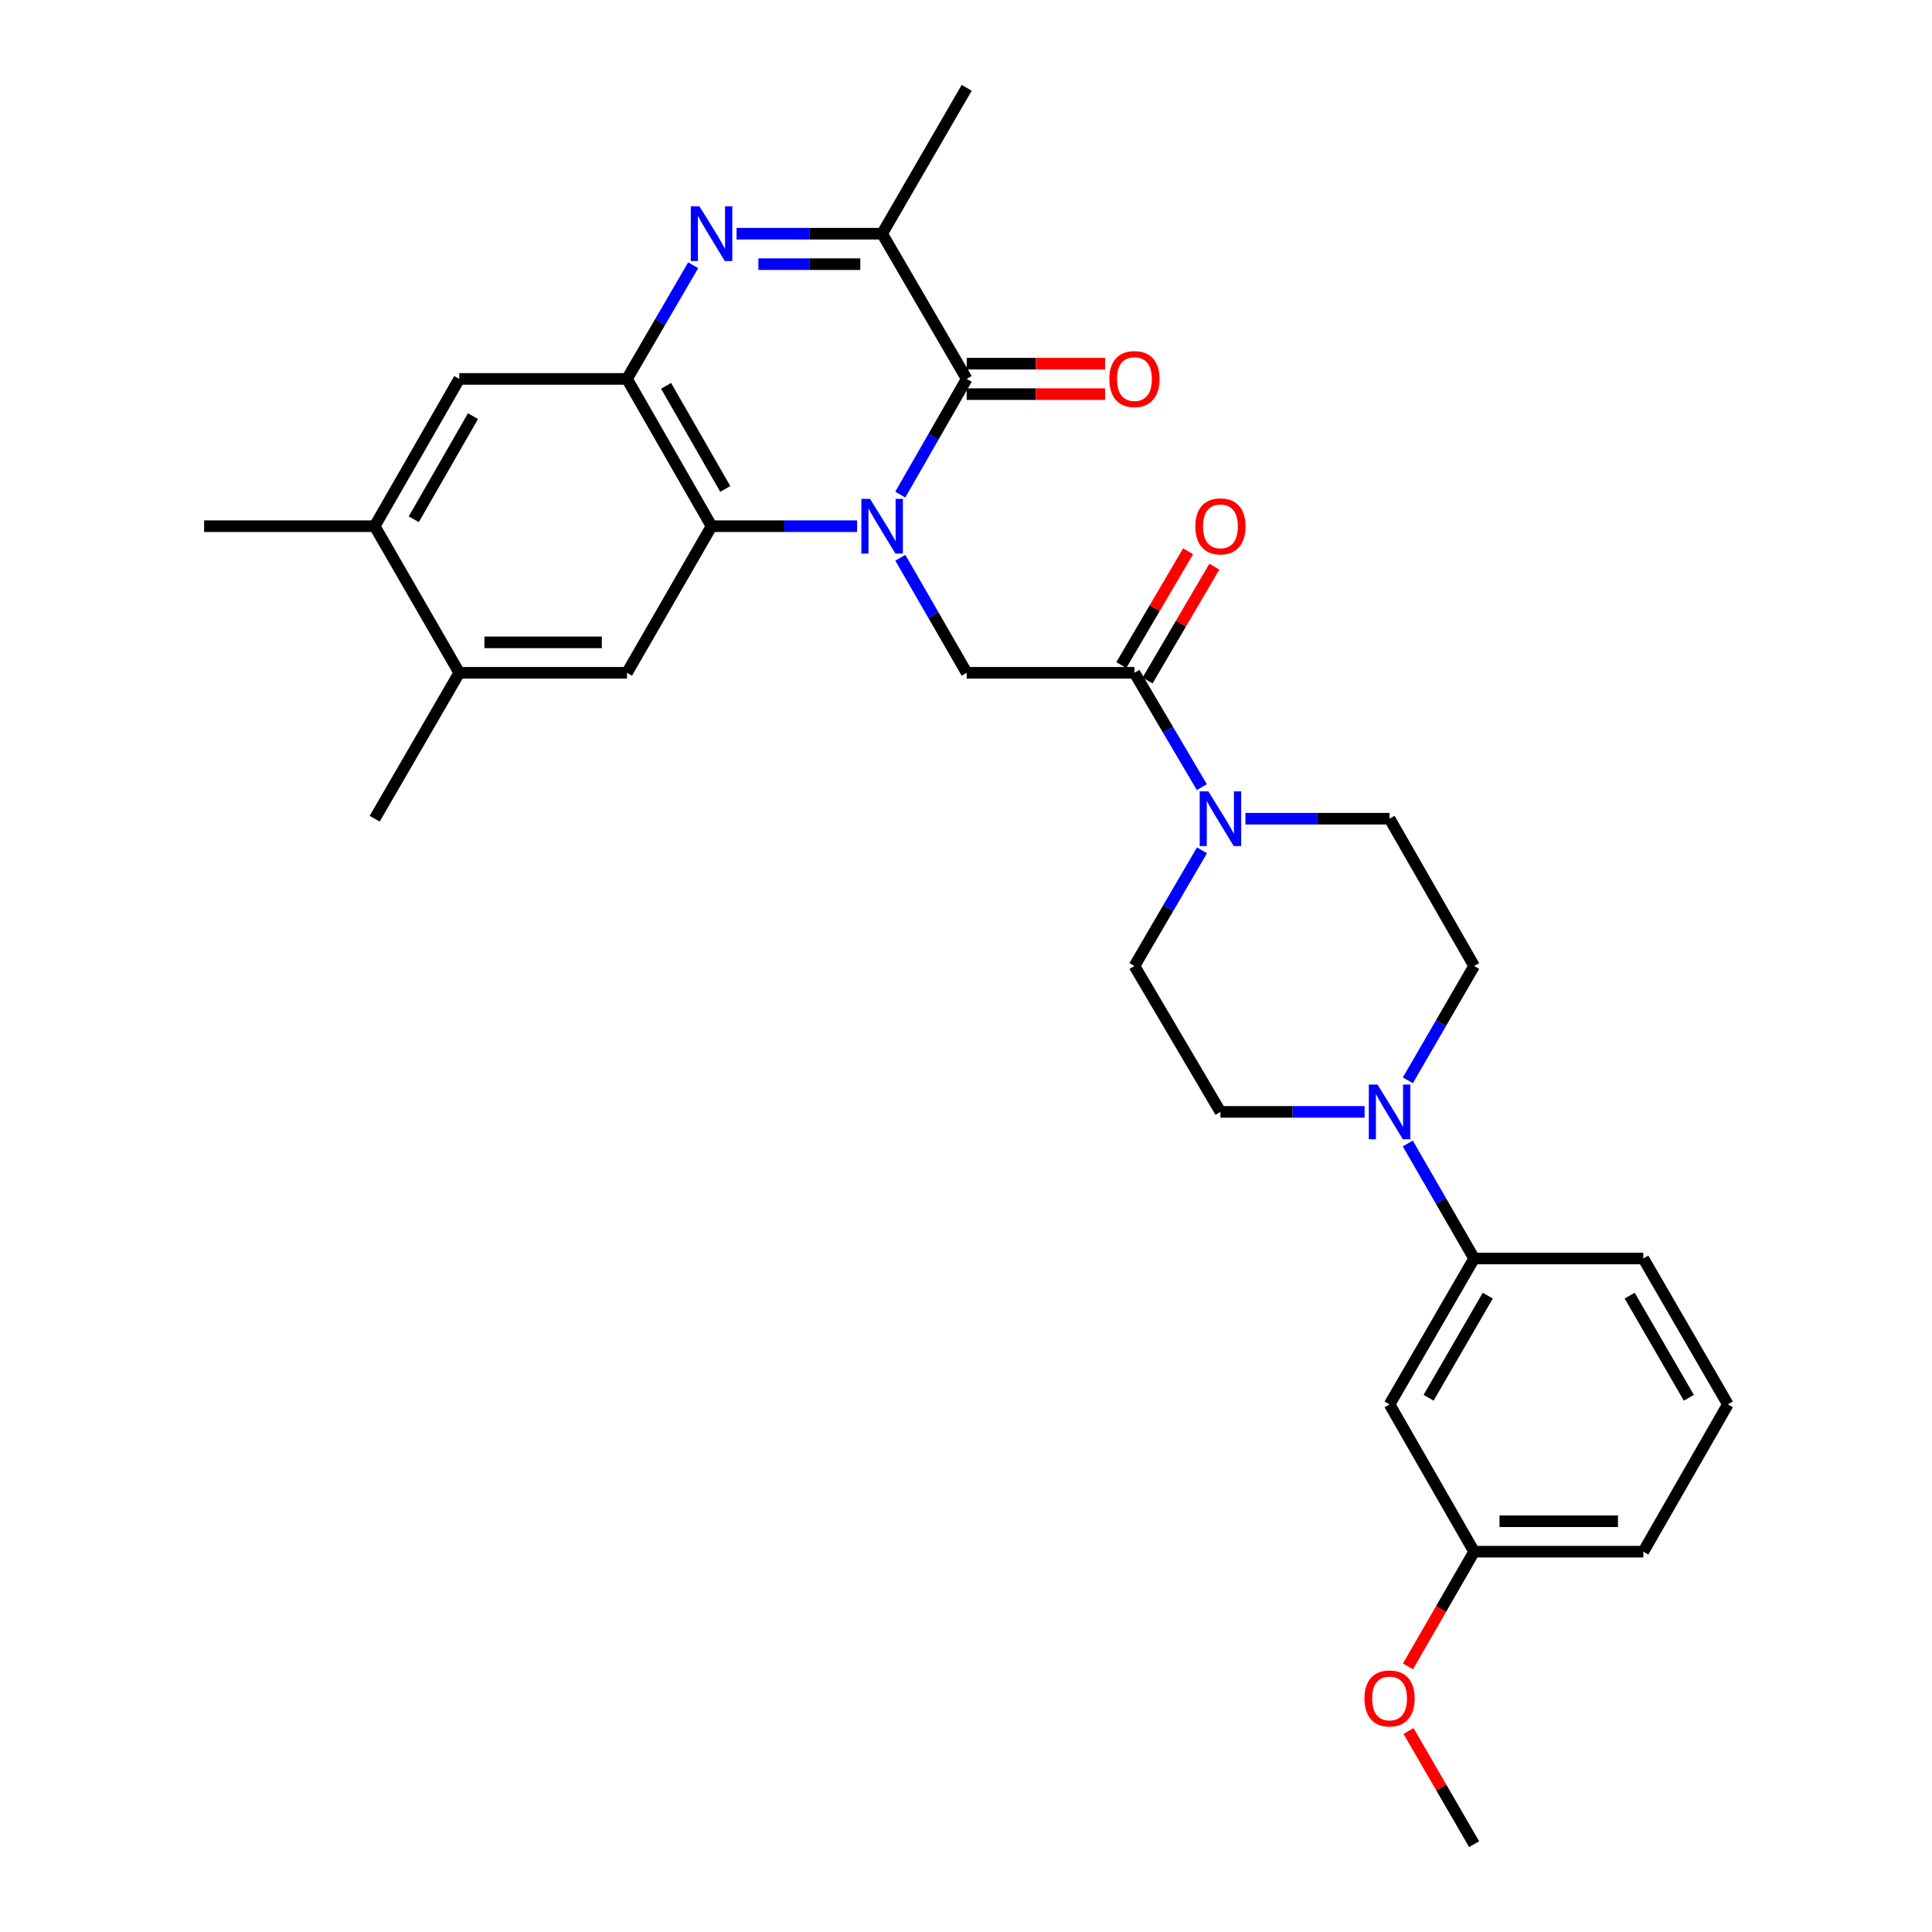 <?xml version='1.0' encoding='iso-8859-1'?>
<svg version='1.1' baseProfile='full'
              xmlns='http://www.w3.org/2000/svg'
                      xmlns:rdkit='http://www.rdkit.org/xml'
                      xmlns:xlink='http://www.w3.org/1999/xlink'
                  xml:space='preserve'
width='1000px' height='1000px' viewBox='0 0 1000 1000'>
<!-- END OF HEADER -->
<rect style='opacity:1.0;fill:#FFFFFF;stroke:none' width='1000' height='1000' x='0' y='0'> </rect>
<path class='bond-0' d='M 465.979,256.002 L 483.169,226.061' style='fill:none;fill-rule:evenodd;stroke:#0000FF;stroke-width:6px;stroke-linecap:butt;stroke-linejoin:miter;stroke-opacity:1' />
<path class='bond-0' d='M 483.169,226.061 L 500.359,196.12' style='fill:none;fill-rule:evenodd;stroke:#000000;stroke-width:6px;stroke-linecap:butt;stroke-linejoin:miter;stroke-opacity:1' />
<path class='bond-2' d='M 443.64,272.36 L 405.97,272.36' style='fill:none;fill-rule:evenodd;stroke:#0000FF;stroke-width:6px;stroke-linecap:butt;stroke-linejoin:miter;stroke-opacity:1' />
<path class='bond-2' d='M 405.97,272.36 L 368.3,272.36' style='fill:none;fill-rule:evenodd;stroke:#000000;stroke-width:6px;stroke-linecap:butt;stroke-linejoin:miter;stroke-opacity:1' />
<path class='bond-5' d='M 466.019,288.71 L 483.189,318.475' style='fill:none;fill-rule:evenodd;stroke:#0000FF;stroke-width:6px;stroke-linecap:butt;stroke-linejoin:miter;stroke-opacity:1' />
<path class='bond-5' d='M 483.189,318.475 L 500.359,348.24' style='fill:none;fill-rule:evenodd;stroke:#000000;stroke-width:6px;stroke-linecap:butt;stroke-linejoin:miter;stroke-opacity:1' />
<path class='bond-4' d='M 500.359,196.12 L 456.587,120.967' style='fill:none;fill-rule:evenodd;stroke:#000000;stroke-width:6px;stroke-linecap:butt;stroke-linejoin:miter;stroke-opacity:1' />
<path class='bond-15' d='M 500.359,204.001 L 536.186,204.001' style='fill:none;fill-rule:evenodd;stroke:#000000;stroke-width:6px;stroke-linecap:butt;stroke-linejoin:miter;stroke-opacity:1' />
<path class='bond-15' d='M 536.186,204.001 L 572.014,204.001' style='fill:none;fill-rule:evenodd;stroke:#FF0000;stroke-width:6px;stroke-linecap:butt;stroke-linejoin:miter;stroke-opacity:1' />
<path class='bond-15' d='M 500.359,188.24 L 536.186,188.24' style='fill:none;fill-rule:evenodd;stroke:#000000;stroke-width:6px;stroke-linecap:butt;stroke-linejoin:miter;stroke-opacity:1' />
<path class='bond-15' d='M 536.186,188.24 L 572.014,188.24' style='fill:none;fill-rule:evenodd;stroke:#FF0000;stroke-width:6px;stroke-linecap:butt;stroke-linejoin:miter;stroke-opacity:1' />
<path class='bond-1' d='M 358.786,137.301 L 341.657,166.711' style='fill:none;fill-rule:evenodd;stroke:#0000FF;stroke-width:6px;stroke-linecap:butt;stroke-linejoin:miter;stroke-opacity:1' />
<path class='bond-1' d='M 341.657,166.711 L 324.528,196.12' style='fill:none;fill-rule:evenodd;stroke:#000000;stroke-width:6px;stroke-linecap:butt;stroke-linejoin:miter;stroke-opacity:1' />
<path class='bond-30' d='M 381.247,120.967 L 418.917,120.967' style='fill:none;fill-rule:evenodd;stroke:#0000FF;stroke-width:6px;stroke-linecap:butt;stroke-linejoin:miter;stroke-opacity:1' />
<path class='bond-30' d='M 418.917,120.967 L 456.587,120.967' style='fill:none;fill-rule:evenodd;stroke:#000000;stroke-width:6px;stroke-linecap:butt;stroke-linejoin:miter;stroke-opacity:1' />
<path class='bond-30' d='M 392.548,136.728 L 418.917,136.728' style='fill:none;fill-rule:evenodd;stroke:#0000FF;stroke-width:6px;stroke-linecap:butt;stroke-linejoin:miter;stroke-opacity:1' />
<path class='bond-30' d='M 418.917,136.728 L 445.286,136.728' style='fill:none;fill-rule:evenodd;stroke:#000000;stroke-width:6px;stroke-linecap:butt;stroke-linejoin:miter;stroke-opacity:1' />
<path class='bond-3' d='M 368.3,272.36 L 324.528,196.12' style='fill:none;fill-rule:evenodd;stroke:#000000;stroke-width:6px;stroke-linecap:butt;stroke-linejoin:miter;stroke-opacity:1' />
<path class='bond-3' d='M 375.402,253.076 L 344.762,199.709' style='fill:none;fill-rule:evenodd;stroke:#000000;stroke-width:6px;stroke-linecap:butt;stroke-linejoin:miter;stroke-opacity:1' />
<path class='bond-9' d='M 368.3,272.36 L 324.528,348.24' style='fill:none;fill-rule:evenodd;stroke:#000000;stroke-width:6px;stroke-linecap:butt;stroke-linejoin:miter;stroke-opacity:1' />
<path class='bond-10' d='M 324.528,196.12 L 237.712,196.12' style='fill:none;fill-rule:evenodd;stroke:#000000;stroke-width:6px;stroke-linecap:butt;stroke-linejoin:miter;stroke-opacity:1' />
<path class='bond-22' d='M 456.587,120.967 L 500.359,45.455' style='fill:none;fill-rule:evenodd;stroke:#000000;stroke-width:6px;stroke-linecap:butt;stroke-linejoin:miter;stroke-opacity:1' />
<path class='bond-6' d='M 500.359,348.24 L 587.184,348.24' style='fill:none;fill-rule:evenodd;stroke:#000000;stroke-width:6px;stroke-linecap:butt;stroke-linejoin:miter;stroke-opacity:1' />
<path class='bond-7' d='M 587.184,348.24 L 604.623,377.824' style='fill:none;fill-rule:evenodd;stroke:#000000;stroke-width:6px;stroke-linecap:butt;stroke-linejoin:miter;stroke-opacity:1' />
<path class='bond-7' d='M 604.623,377.824 L 622.062,407.409' style='fill:none;fill-rule:evenodd;stroke:#0000FF;stroke-width:6px;stroke-linecap:butt;stroke-linejoin:miter;stroke-opacity:1' />
<path class='bond-20' d='M 593.981,352.227 L 611.265,322.767' style='fill:none;fill-rule:evenodd;stroke:#000000;stroke-width:6px;stroke-linecap:butt;stroke-linejoin:miter;stroke-opacity:1' />
<path class='bond-20' d='M 611.265,322.767 L 628.548,293.306' style='fill:none;fill-rule:evenodd;stroke:#FF0000;stroke-width:6px;stroke-linecap:butt;stroke-linejoin:miter;stroke-opacity:1' />
<path class='bond-20' d='M 580.387,344.252 L 597.67,314.792' style='fill:none;fill-rule:evenodd;stroke:#000000;stroke-width:6px;stroke-linecap:butt;stroke-linejoin:miter;stroke-opacity:1' />
<path class='bond-20' d='M 597.67,314.792 L 614.954,285.331' style='fill:none;fill-rule:evenodd;stroke:#FF0000;stroke-width:6px;stroke-linecap:butt;stroke-linejoin:miter;stroke-opacity:1' />
<path class='bond-16' d='M 622.143,440.128 L 604.664,470.064' style='fill:none;fill-rule:evenodd;stroke:#0000FF;stroke-width:6px;stroke-linecap:butt;stroke-linejoin:miter;stroke-opacity:1' />
<path class='bond-16' d='M 604.664,470.064 L 587.184,500' style='fill:none;fill-rule:evenodd;stroke:#000000;stroke-width:6px;stroke-linecap:butt;stroke-linejoin:miter;stroke-opacity:1' />
<path class='bond-17' d='M 644.629,423.761 L 681.932,423.761' style='fill:none;fill-rule:evenodd;stroke:#0000FF;stroke-width:6px;stroke-linecap:butt;stroke-linejoin:miter;stroke-opacity:1' />
<path class='bond-17' d='M 681.932,423.761 L 719.235,423.761' style='fill:none;fill-rule:evenodd;stroke:#000000;stroke-width:6px;stroke-linecap:butt;stroke-linejoin:miter;stroke-opacity:1' />
<path class='bond-8' d='M 728.707,559.17 L 745.857,529.585' style='fill:none;fill-rule:evenodd;stroke:#0000FF;stroke-width:6px;stroke-linecap:butt;stroke-linejoin:miter;stroke-opacity:1' />
<path class='bond-8' d='M 745.857,529.585 L 763.006,500' style='fill:none;fill-rule:evenodd;stroke:#000000;stroke-width:6px;stroke-linecap:butt;stroke-linejoin:miter;stroke-opacity:1' />
<path class='bond-11' d='M 728.666,591.862 L 745.836,621.627' style='fill:none;fill-rule:evenodd;stroke:#0000FF;stroke-width:6px;stroke-linecap:butt;stroke-linejoin:miter;stroke-opacity:1' />
<path class='bond-11' d='M 745.836,621.627 L 763.006,651.393' style='fill:none;fill-rule:evenodd;stroke:#000000;stroke-width:6px;stroke-linecap:butt;stroke-linejoin:miter;stroke-opacity:1' />
<path class='bond-32' d='M 706.306,575.512 L 669.003,575.512' style='fill:none;fill-rule:evenodd;stroke:#0000FF;stroke-width:6px;stroke-linecap:butt;stroke-linejoin:miter;stroke-opacity:1' />
<path class='bond-32' d='M 669.003,575.512 L 631.7,575.512' style='fill:none;fill-rule:evenodd;stroke:#000000;stroke-width:6px;stroke-linecap:butt;stroke-linejoin:miter;stroke-opacity:1' />
<path class='bond-12' d='M 324.528,348.24 L 237.712,348.24' style='fill:none;fill-rule:evenodd;stroke:#000000;stroke-width:6px;stroke-linecap:butt;stroke-linejoin:miter;stroke-opacity:1' />
<path class='bond-12' d='M 311.506,332.479 L 250.734,332.479' style='fill:none;fill-rule:evenodd;stroke:#000000;stroke-width:6px;stroke-linecap:butt;stroke-linejoin:miter;stroke-opacity:1' />
<path class='bond-31' d='M 237.712,196.12 L 193.931,272.36' style='fill:none;fill-rule:evenodd;stroke:#000000;stroke-width:6px;stroke-linecap:butt;stroke-linejoin:miter;stroke-opacity:1' />
<path class='bond-31' d='M 244.812,215.405 L 214.166,268.772' style='fill:none;fill-rule:evenodd;stroke:#000000;stroke-width:6px;stroke-linecap:butt;stroke-linejoin:miter;stroke-opacity:1' />
<path class='bond-14' d='M 763.006,651.393 L 719.235,726.905' style='fill:none;fill-rule:evenodd;stroke:#000000;stroke-width:6px;stroke-linecap:butt;stroke-linejoin:miter;stroke-opacity:1' />
<path class='bond-14' d='M 770.076,670.624 L 739.436,723.482' style='fill:none;fill-rule:evenodd;stroke:#000000;stroke-width:6px;stroke-linecap:butt;stroke-linejoin:miter;stroke-opacity:1' />
<path class='bond-24' d='M 763.006,651.393 L 850.585,651.393' style='fill:none;fill-rule:evenodd;stroke:#000000;stroke-width:6px;stroke-linecap:butt;stroke-linejoin:miter;stroke-opacity:1' />
<path class='bond-13' d='M 237.712,348.24 L 193.931,272.36' style='fill:none;fill-rule:evenodd;stroke:#000000;stroke-width:6px;stroke-linecap:butt;stroke-linejoin:miter;stroke-opacity:1' />
<path class='bond-26' d='M 237.712,348.24 L 193.931,423.761' style='fill:none;fill-rule:evenodd;stroke:#000000;stroke-width:6px;stroke-linecap:butt;stroke-linejoin:miter;stroke-opacity:1' />
<path class='bond-27' d='M 193.931,272.36 L 105.653,272.36' style='fill:none;fill-rule:evenodd;stroke:#000000;stroke-width:6px;stroke-linecap:butt;stroke-linejoin:miter;stroke-opacity:1' />
<path class='bond-21' d='M 719.235,726.905 L 763.006,803.153' style='fill:none;fill-rule:evenodd;stroke:#000000;stroke-width:6px;stroke-linecap:butt;stroke-linejoin:miter;stroke-opacity:1' />
<path class='bond-19' d='M 587.184,500 L 631.7,575.512' style='fill:none;fill-rule:evenodd;stroke:#000000;stroke-width:6px;stroke-linecap:butt;stroke-linejoin:miter;stroke-opacity:1' />
<path class='bond-18' d='M 719.235,423.761 L 763.006,500' style='fill:none;fill-rule:evenodd;stroke:#000000;stroke-width:6px;stroke-linecap:butt;stroke-linejoin:miter;stroke-opacity:1' />
<path class='bond-23' d='M 763.006,803.153 L 745.882,832.838' style='fill:none;fill-rule:evenodd;stroke:#000000;stroke-width:6px;stroke-linecap:butt;stroke-linejoin:miter;stroke-opacity:1' />
<path class='bond-23' d='M 745.882,832.838 L 728.758,862.523' style='fill:none;fill-rule:evenodd;stroke:#FF0000;stroke-width:6px;stroke-linecap:butt;stroke-linejoin:miter;stroke-opacity:1' />
<path class='bond-33' d='M 763.006,803.153 L 850.585,803.153' style='fill:none;fill-rule:evenodd;stroke:#000000;stroke-width:6px;stroke-linecap:butt;stroke-linejoin:miter;stroke-opacity:1' />
<path class='bond-33' d='M 776.143,787.392 L 837.448,787.392' style='fill:none;fill-rule:evenodd;stroke:#000000;stroke-width:6px;stroke-linecap:butt;stroke-linejoin:miter;stroke-opacity:1' />
<path class='bond-29' d='M 729.055,895.975 L 746.031,925.26' style='fill:none;fill-rule:evenodd;stroke:#FF0000;stroke-width:6px;stroke-linecap:butt;stroke-linejoin:miter;stroke-opacity:1' />
<path class='bond-29' d='M 746.031,925.26 L 763.006,954.545' style='fill:none;fill-rule:evenodd;stroke:#000000;stroke-width:6px;stroke-linecap:butt;stroke-linejoin:miter;stroke-opacity:1' />
<path class='bond-25' d='M 850.585,651.393 L 894.347,726.905' style='fill:none;fill-rule:evenodd;stroke:#000000;stroke-width:6px;stroke-linecap:butt;stroke-linejoin:miter;stroke-opacity:1' />
<path class='bond-25' d='M 843.513,670.622 L 874.147,723.481' style='fill:none;fill-rule:evenodd;stroke:#000000;stroke-width:6px;stroke-linecap:butt;stroke-linejoin:miter;stroke-opacity:1' />
<path class='bond-28' d='M 894.347,726.905 L 850.585,803.153' style='fill:none;fill-rule:evenodd;stroke:#000000;stroke-width:6px;stroke-linecap:butt;stroke-linejoin:miter;stroke-opacity:1' />
<path  class='atom-0' d='M 450.327 258.2
L 459.607 273.2
Q 460.527 274.68, 462.007 277.36
Q 463.487 280.04, 463.567 280.2
L 463.567 258.2
L 467.327 258.2
L 467.327 286.52
L 463.447 286.52
L 453.487 270.12
Q 452.327 268.2, 451.087 266
Q 449.887 263.8, 449.527 263.12
L 449.527 286.52
L 445.847 286.52
L 445.847 258.2
L 450.327 258.2
' fill='#0000FF'/>
<path  class='atom-2' d='M 362.04 106.807
L 371.32 121.807
Q 372.24 123.287, 373.72 125.967
Q 375.2 128.647, 375.28 128.807
L 375.28 106.807
L 379.04 106.807
L 379.04 135.127
L 375.16 135.127
L 365.2 118.727
Q 364.04 116.807, 362.8 114.607
Q 361.6 112.407, 361.24 111.727
L 361.24 135.127
L 357.56 135.127
L 357.56 106.807
L 362.04 106.807
' fill='#0000FF'/>
<path  class='atom-8' d='M 625.44 409.601
L 634.72 424.601
Q 635.64 426.081, 637.12 428.761
Q 638.6 431.441, 638.68 431.601
L 638.68 409.601
L 642.44 409.601
L 642.44 437.921
L 638.56 437.921
L 628.6 421.521
Q 627.44 419.601, 626.2 417.401
Q 625 415.201, 624.64 414.521
L 624.64 437.921
L 620.96 437.921
L 620.96 409.601
L 625.44 409.601
' fill='#0000FF'/>
<path  class='atom-9' d='M 712.975 561.352
L 722.255 576.352
Q 723.175 577.832, 724.655 580.512
Q 726.135 583.192, 726.215 583.352
L 726.215 561.352
L 729.975 561.352
L 729.975 589.672
L 726.095 589.672
L 716.135 573.272
Q 714.975 571.352, 713.735 569.152
Q 712.535 566.952, 712.175 566.272
L 712.175 589.672
L 708.495 589.672
L 708.495 561.352
L 712.975 561.352
' fill='#0000FF'/>
<path  class='atom-16' d='M 574.184 196.2
Q 574.184 189.4, 577.544 185.6
Q 580.904 181.8, 587.184 181.8
Q 593.464 181.8, 596.824 185.6
Q 600.184 189.4, 600.184 196.2
Q 600.184 203.08, 596.784 207
Q 593.384 210.88, 587.184 210.88
Q 580.944 210.88, 577.544 207
Q 574.184 203.12, 574.184 196.2
M 587.184 207.68
Q 591.504 207.68, 593.824 204.8
Q 596.184 201.88, 596.184 196.2
Q 596.184 190.64, 593.824 187.84
Q 591.504 185, 587.184 185
Q 582.864 185, 580.504 187.8
Q 578.184 190.6, 578.184 196.2
Q 578.184 201.92, 580.504 204.8
Q 582.864 207.68, 587.184 207.68
' fill='#FF0000'/>
<path  class='atom-21' d='M 618.7 272.44
Q 618.7 265.64, 622.06 261.84
Q 625.42 258.04, 631.7 258.04
Q 637.98 258.04, 641.34 261.84
Q 644.7 265.64, 644.7 272.44
Q 644.7 279.32, 641.3 283.24
Q 637.9 287.12, 631.7 287.12
Q 625.46 287.12, 622.06 283.24
Q 618.7 279.36, 618.7 272.44
M 631.7 283.92
Q 636.02 283.92, 638.34 281.04
Q 640.7 278.12, 640.7 272.44
Q 640.7 266.88, 638.34 264.08
Q 636.02 261.24, 631.7 261.24
Q 627.38 261.24, 625.02 264.04
Q 622.7 266.84, 622.7 272.44
Q 622.7 278.16, 625.02 281.04
Q 627.38 283.92, 631.7 283.92
' fill='#FF0000'/>
<path  class='atom-24' d='M 706.235 879.113
Q 706.235 872.313, 709.595 868.513
Q 712.955 864.713, 719.235 864.713
Q 725.515 864.713, 728.875 868.513
Q 732.235 872.313, 732.235 879.113
Q 732.235 885.993, 728.835 889.913
Q 725.435 893.793, 719.235 893.793
Q 712.995 893.793, 709.595 889.913
Q 706.235 886.033, 706.235 879.113
M 719.235 890.593
Q 723.555 890.593, 725.875 887.713
Q 728.235 884.793, 728.235 879.113
Q 728.235 873.553, 725.875 870.753
Q 723.555 867.913, 719.235 867.913
Q 714.915 867.913, 712.555 870.713
Q 710.235 873.513, 710.235 879.113
Q 710.235 884.833, 712.555 887.713
Q 714.915 890.593, 719.235 890.593
' fill='#FF0000'/>
</svg>
